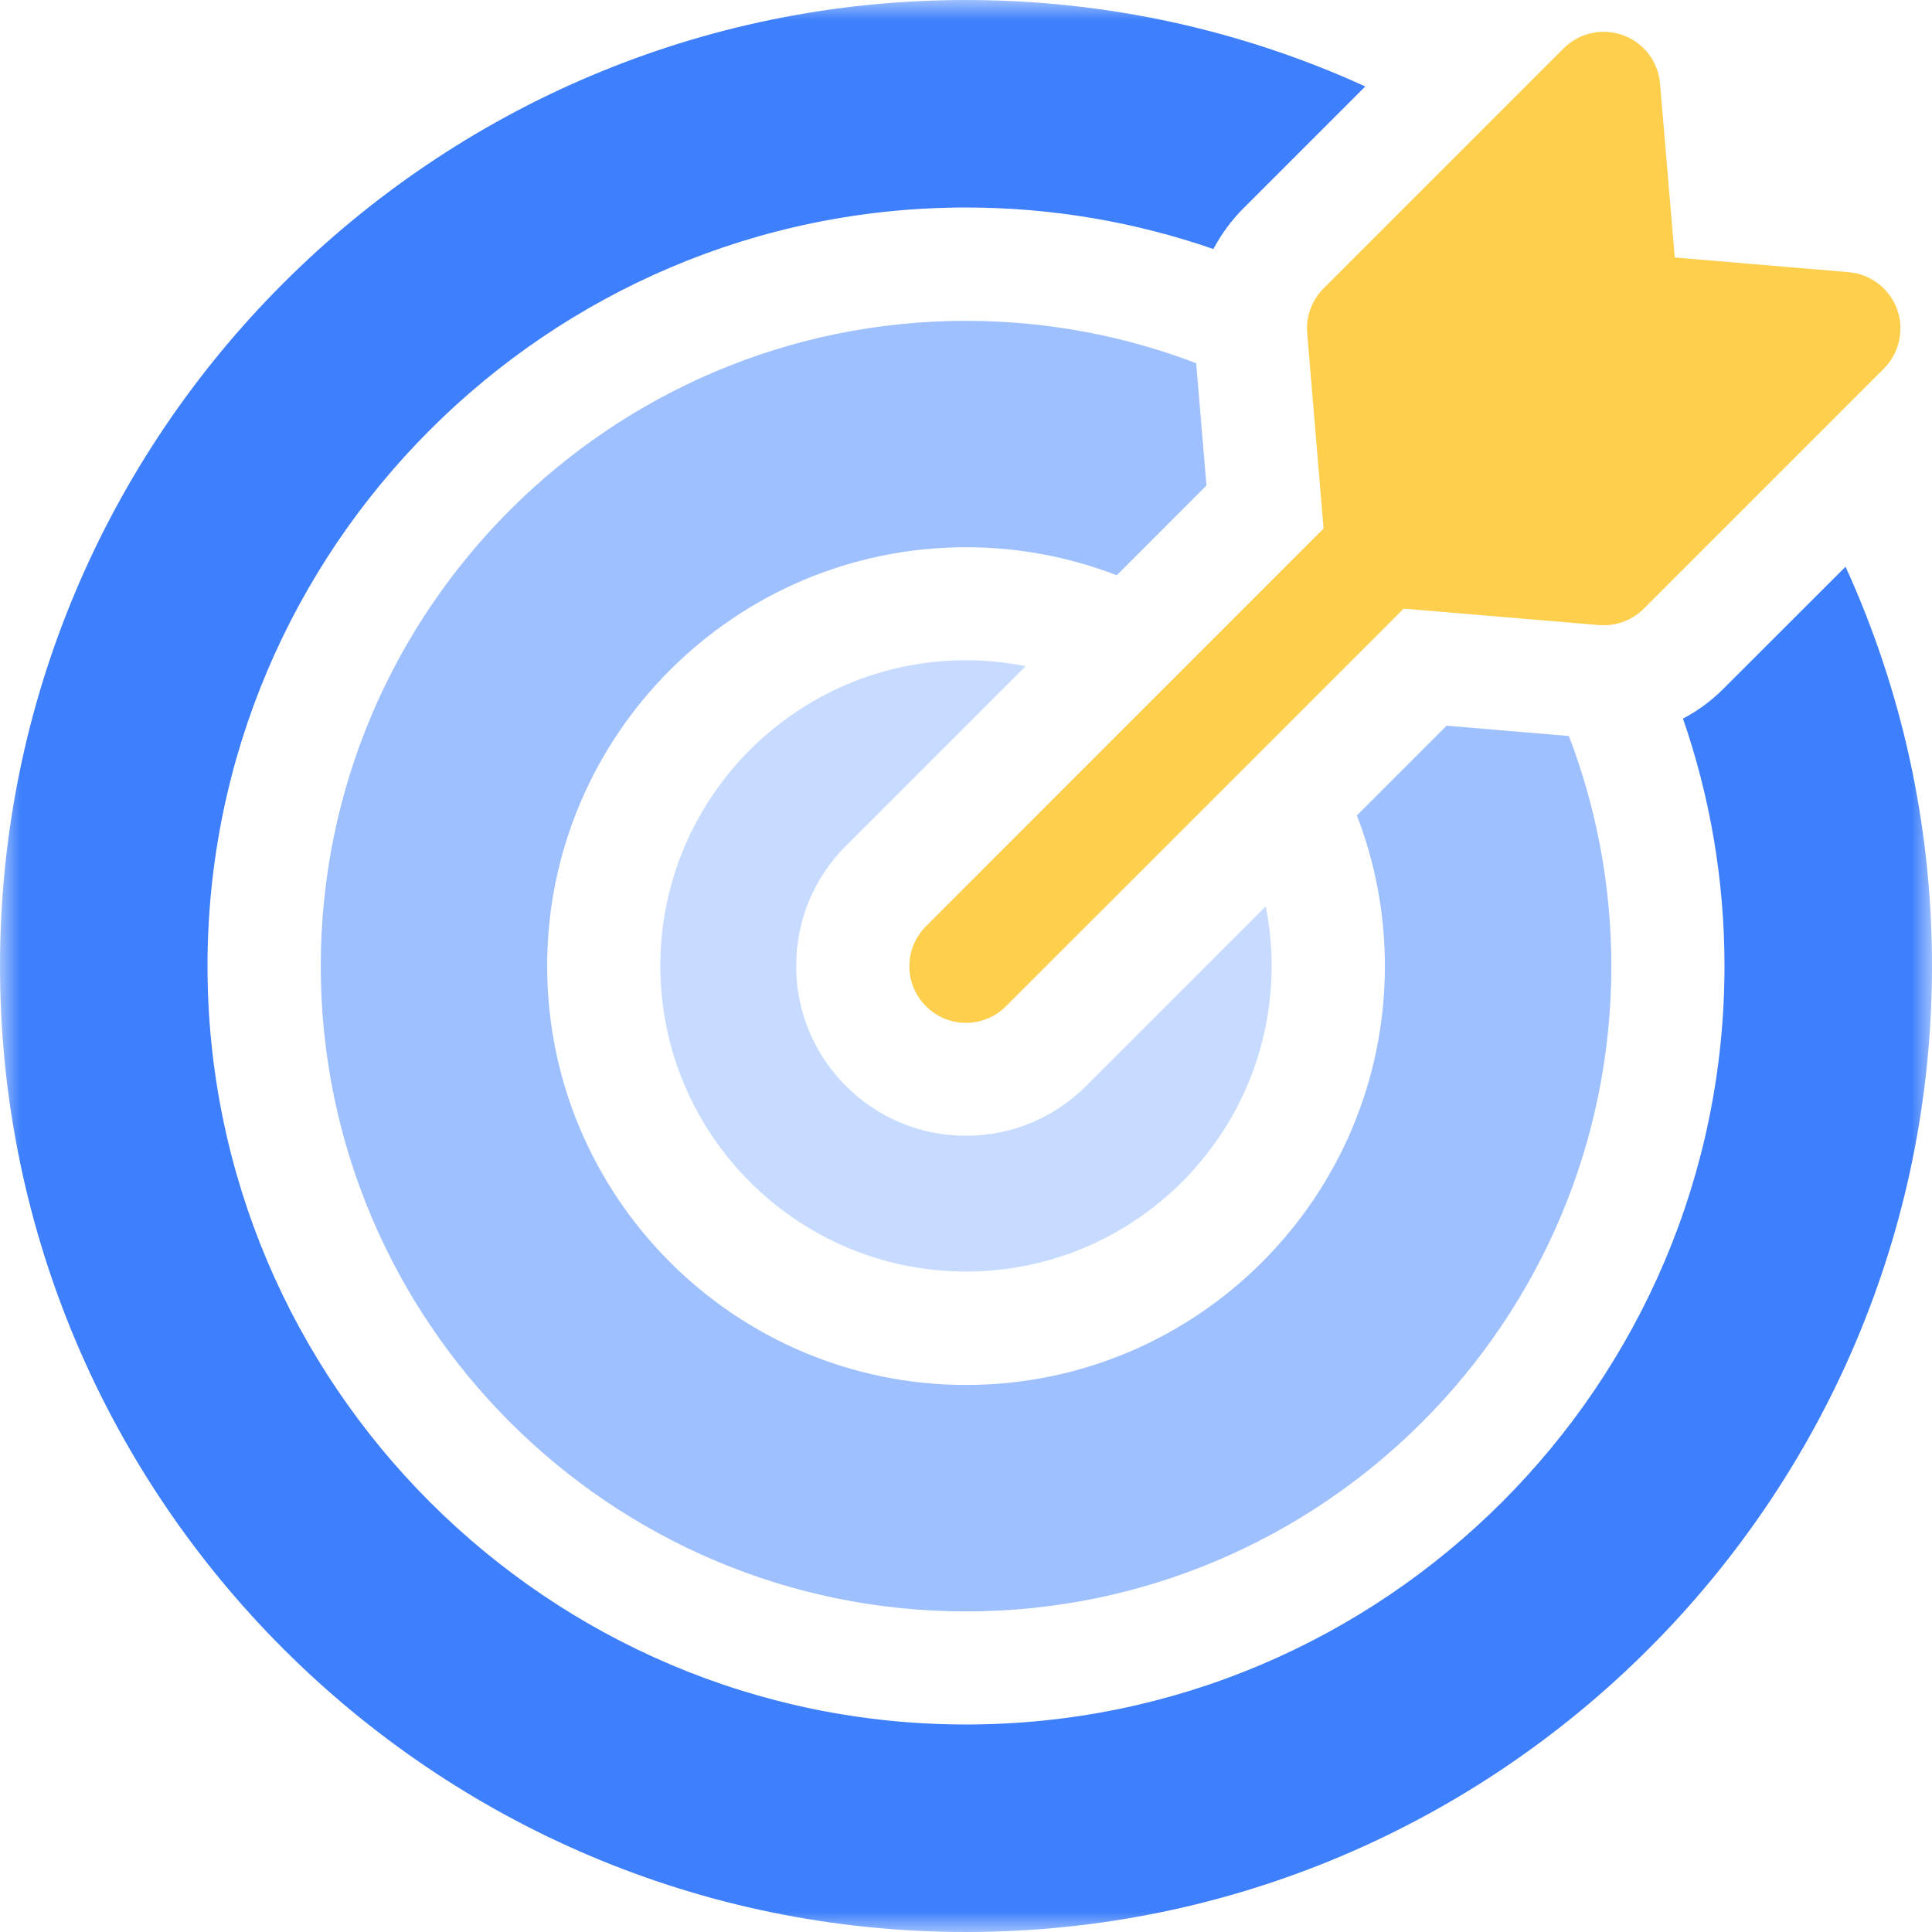 <svg width="47" height="47" viewBox="0 0 47 47" fill="none" xmlns="http://www.w3.org/2000/svg">
<g id="target" clip-path="url(#clip0_298_6236)">
<g id="Clip path group">
<mask id="mask0_298_6236" style="mask-type:luminance" maskUnits="userSpaceOnUse" x="0" y="0" width="47" height="47">
<g id="clippath-21">
<path id="Vector" d="M47 0H0V47H47V0Z" fill="white"/>
</g>
</mask>
<g mask="url(#mask0_298_6236)">
<g id="Group">
<g id="goal">
<path id="Vector_147" d="M24.95 16.206C24.48 16.112 23.996 16.062 23.5 16.062C19.399 16.062 16.064 19.397 16.064 23.498C16.064 27.599 19.399 30.933 23.5 30.933C27.601 30.933 30.935 27.599 30.935 23.498C30.935 23.002 30.886 22.518 30.792 22.048L26.421 26.419C25.641 27.199 24.604 27.629 23.5 27.629C22.395 27.629 21.359 27.199 20.579 26.419C19.799 25.639 19.369 24.602 19.369 23.498C19.369 22.393 19.799 21.357 20.579 20.577L24.95 16.206Z" fill="#C6DBFF"/>
<path id="Vector_148" d="M44.897 13.787L41.933 16.748C41.637 17.047 41.304 17.291 40.942 17.482C41.595 19.369 41.952 21.394 41.952 23.5C41.952 33.673 33.673 41.952 23.5 41.952C13.327 41.952 5.048 33.673 5.048 23.5C5.048 13.327 13.327 5.048 23.5 5.048C25.606 5.048 27.631 5.405 29.518 6.058C29.711 5.696 29.955 5.36 30.252 5.064L33.213 2.103C30.252 0.752 26.962 0 23.5 0C10.542 0 0 10.542 0 23.5C0 36.458 10.542 47 23.5 47C36.458 47 47 36.458 47 23.5C47 20.038 46.248 16.748 44.897 13.787Z" fill="#3D7FFC"/>
<path id="Vector_149" d="M29.35 11.811L29.099 8.836C27.36 8.171 25.472 7.805 23.501 7.805C14.846 7.805 7.803 14.848 7.803 23.503C7.803 32.158 14.846 39.201 23.501 39.201C32.156 39.201 39.199 32.158 39.199 23.503C39.199 21.531 38.832 19.644 38.167 17.905L35.192 17.654L33.009 19.837C33.448 20.976 33.69 22.21 33.69 23.503C33.69 29.122 29.12 33.692 23.501 33.692C17.882 33.692 13.311 29.122 13.311 23.503C13.311 17.884 17.882 13.313 23.501 13.313C24.793 13.313 26.027 13.555 27.167 13.995L29.35 11.811Z" fill="#9FC0FF"/>
<path id="Vector_150" d="M31.8 8.109L32.199 12.858L22.527 22.533C21.988 23.069 21.988 23.943 22.527 24.479C22.795 24.749 23.147 24.883 23.5 24.883C23.852 24.883 24.204 24.749 24.472 24.479L34.147 14.806L38.897 15.206C38.937 15.211 38.974 15.211 39.014 15.211C39.376 15.211 39.729 15.067 39.987 14.809L45.829 8.967C46.208 8.588 46.332 8.022 46.149 7.519C45.963 7.016 45.505 6.666 44.971 6.621L40.742 6.264L40.384 2.034C40.34 1.501 39.989 1.042 39.487 0.857C38.984 0.673 38.417 0.798 38.039 1.176L32.197 7.018C31.91 7.305 31.765 7.705 31.8 8.109Z" fill="#FECE4D"/>
</g>
</g>
</g>
</g>
</g>
<defs>
<clipPath id="clip0_298_6236">
<rect width="47" height="47" fill="white"/>
</clipPath>
</defs>
</svg>
